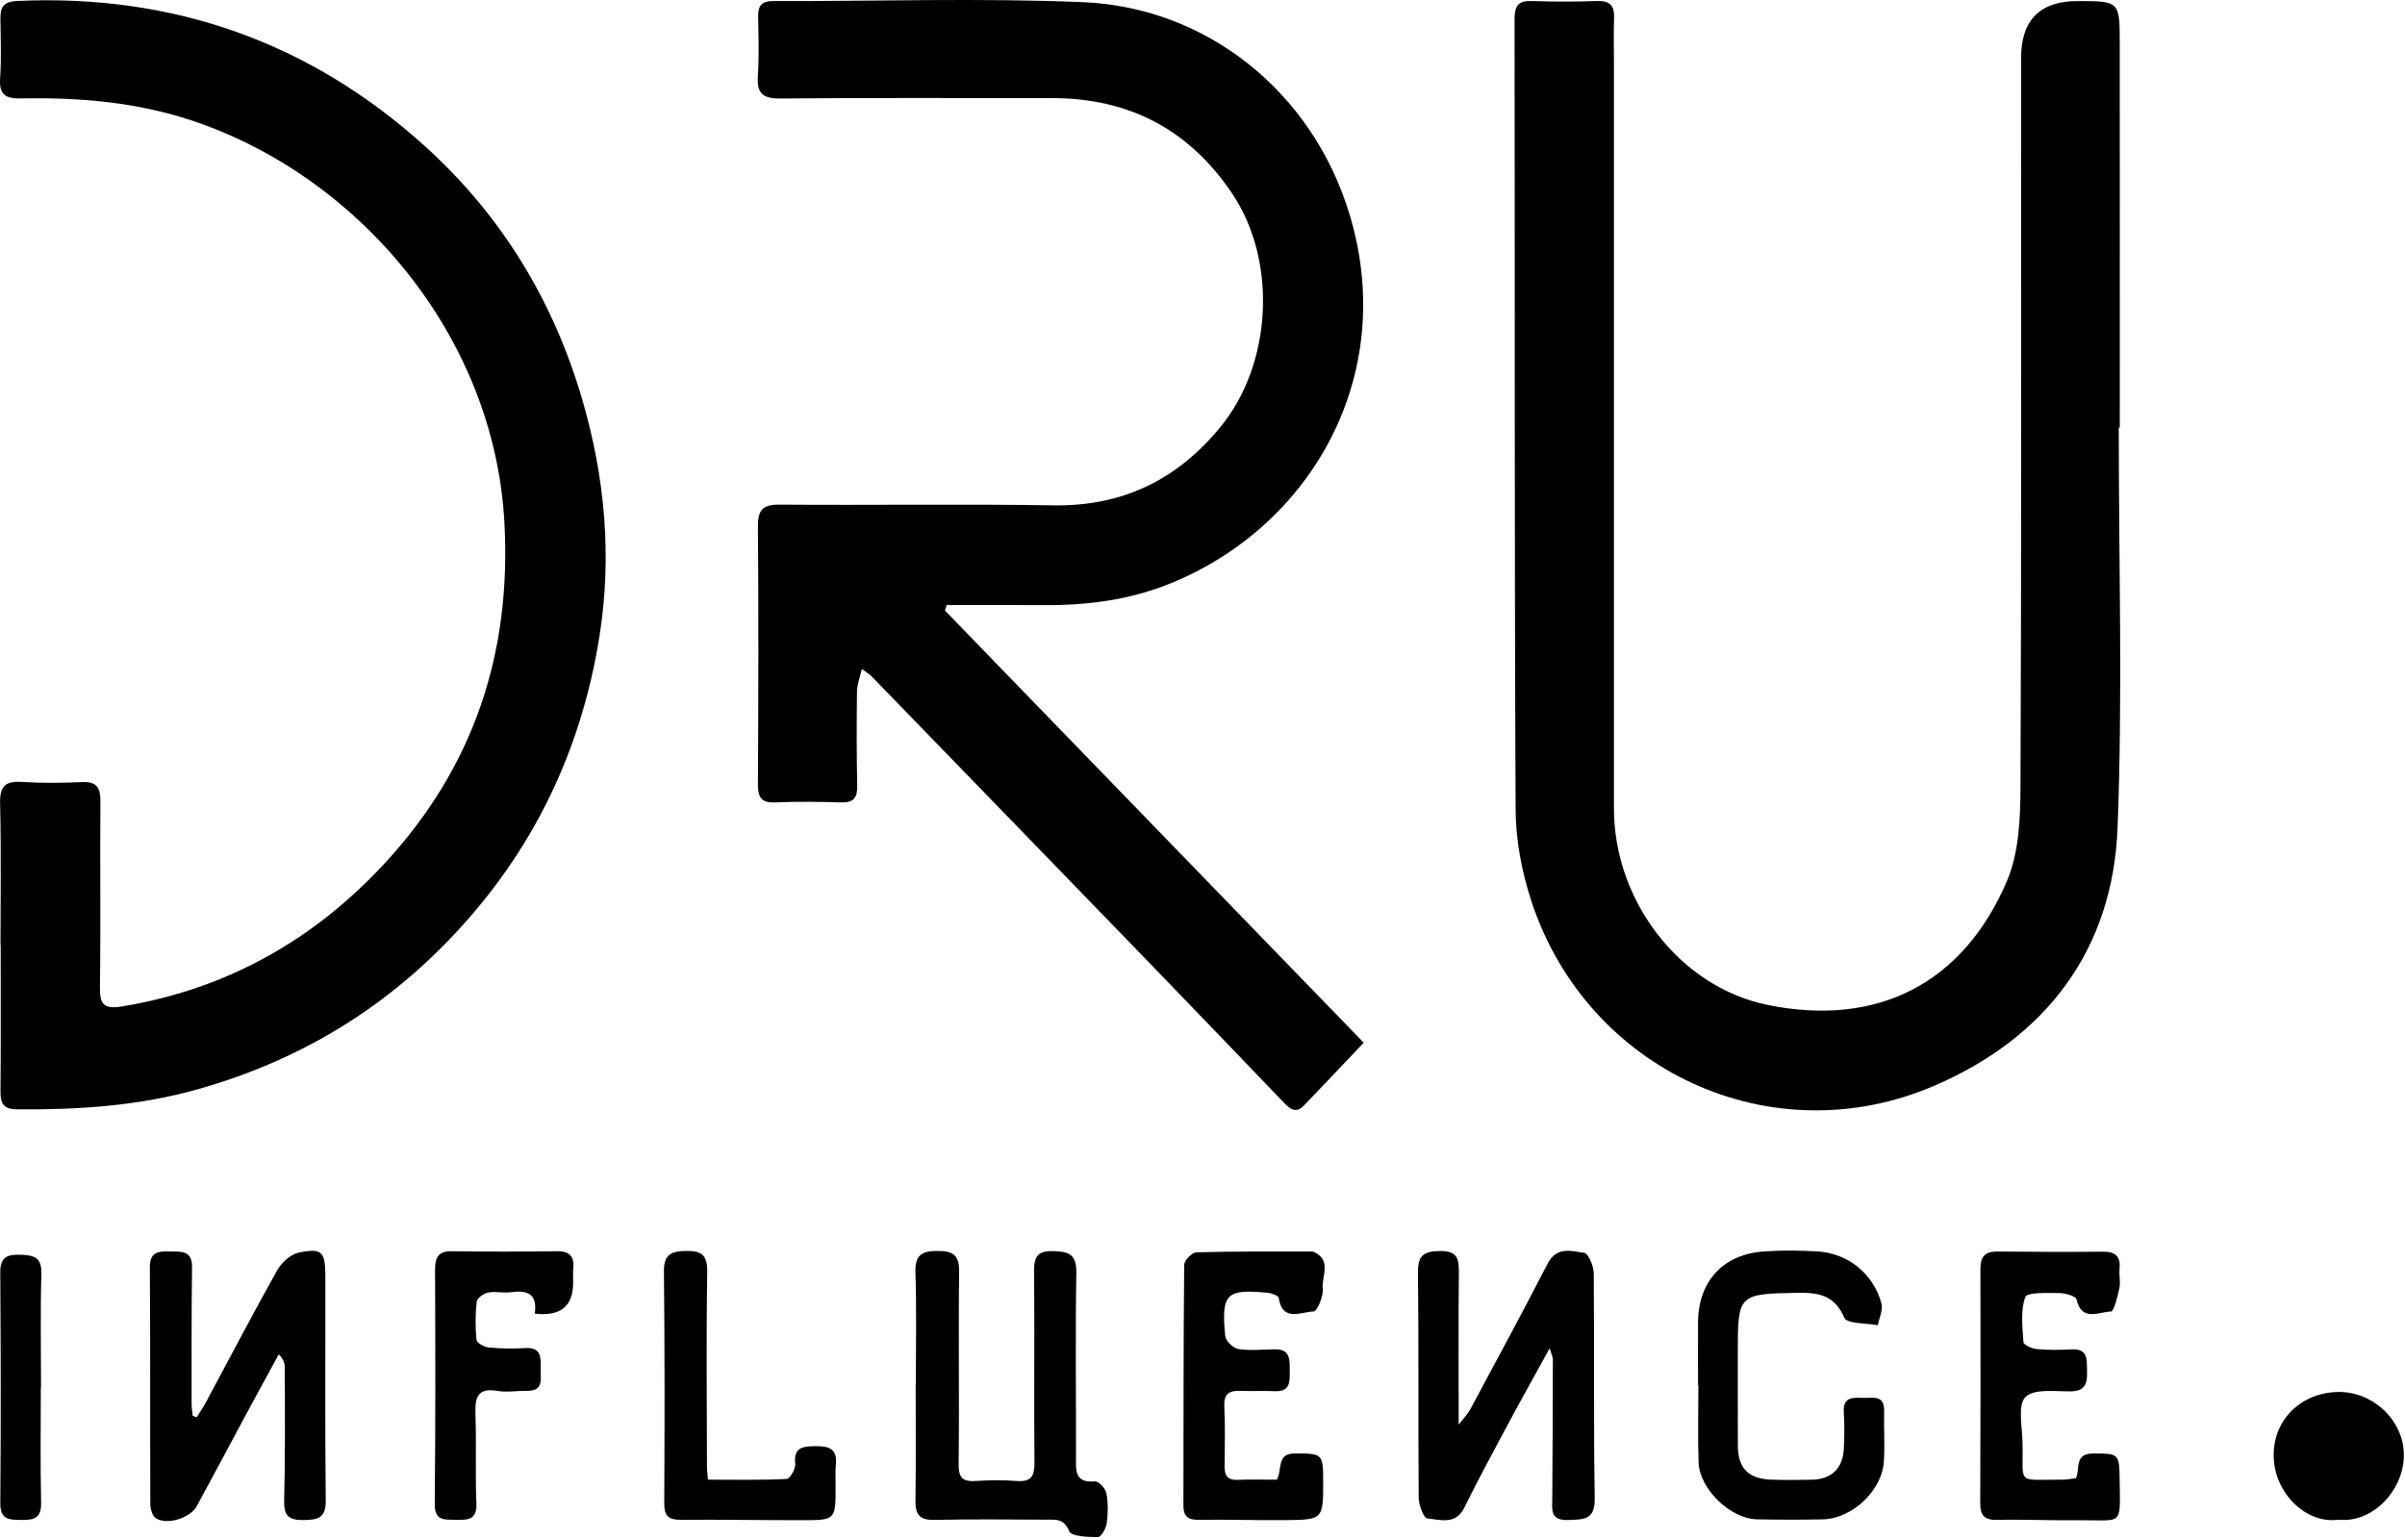 <svg xmlns="http://www.w3.org/2000/svg" width="612" height="392" viewBox="0 0 612 392" fill="none"><g clip-path="url(#clip0_12_23)"><path d="M539.16 108.81C539.16 142.75 540.17 176.73 538.86 210.62C537.66 241.83 520.59 264.08 492.31 276.28C450.76 294.21 403.9 272.44 389.72 229.43C387.27 221.99 385.72 213.88 385.68 206.08C385.36 139.01 385.51 71.95 385.41 4.88C385.41 1.48 386.36 0.14 389.82 0.26C395.37 0.45 400.93 0.45 406.47 0.26C409.74 0.15 410.85 1.51 410.74 4.6C410.6 8.18 410.7 11.78 410.7 15.37C410.7 78.85 410.69 142.32 410.7 205.8C410.7 229.18 427.36 251.21 449.9 255.77C477.59 261.37 499.41 250.5 510.66 224.33C513.69 217.29 514.11 208.74 514.15 200.87C514.42 138.86 514.31 76.85 514.3 14.84C514.3 5.1 519.13 0.243 528.79 0.27C539.32 0.3 539.4 0.3 539.41 10.89C539.45 43.53 539.42 76.16 539.42 108.8C539.33 108.8 539.25 108.8 539.16 108.8V108.81Z" fill="black"></path><path d="M240.47 155.39C276.06 192.12 311.66 228.86 347.02 265.36C341.82 270.84 336.83 276.15 331.77 281.39C329.61 283.62 328.04 282.01 326.48 280.38C315.07 268.49 303.67 256.6 292.21 244.76C268.73 220.5 245.21 196.26 221.7 172.03C221.26 171.58 220.69 171.26 219.31 170.24C218.8 172.52 218.11 174.22 218.08 175.93C217.98 183.92 217.96 191.92 218.14 199.91C218.21 203.07 217.19 204.32 213.94 204.21C208.39 204.02 202.83 203.98 197.29 204.21C193.76 204.36 192.86 202.96 192.87 199.63C192.99 177.77 193.05 155.9 192.87 134.03C192.83 129.74 194.11 128.39 198.42 128.43C221.61 128.61 244.81 128.24 267.99 128.61C285.63 128.89 299.5 122.15 310.57 108.66C323.75 92.61 325.1 66.4 313.53 49.22C302.54 32.91 287.25 24.95 267.66 24.97C244.63 24.99 221.6 24.84 198.58 25.07C193.94 25.12 192.56 23.64 192.86 19.21C193.2 14.17 193 9.1 192.93 4.04C192.89 1.37 193.94 0.26 196.71 0.27C223 0.34 249.33 -0.54 275.58 0.55C306.81 1.84 333.94 23.1 343.45 54.65C355.79 95.58 333.63 134.06 297.68 148.54C287.34 152.7 276.65 154.08 265.63 154C257.39 153.94 249.14 153.99 240.89 153.99C240.75 154.45 240.61 154.92 240.47 155.38V155.39Z" fill="black"></path><path d="M0.13 240.64C0.13 228.57 0.32 216.49 0.03 204.43C-0.08 199.99 1.44 198.73 5.65 199C10.69 199.33 15.78 199.27 20.83 199.04C24.55 198.87 25.58 200.37 25.55 203.92C25.42 219.58 25.66 235.24 25.43 250.9C25.37 255.35 26.09 256.96 31.1 256.13C57.66 251.71 79.73 239.34 97.92 219.68C120.64 195.12 130.19 166.07 128.35 132.84C125.73 85.44 91.32 44.82 48.81 30.67C34.75 25.99 20.11 24.76 5.37 25.05C1.46 25.13 -0.28 24.15 0.03 19.89C0.39 14.86 0.16 9.78 0.11 4.73C0.08 1.84 0.87 0.41 4.28 0.25C44.02 -1.58 78.87 10.72 108.23 37.29C127.53 54.77 140.77 76.39 148.15 101.63C153.97 121.54 155.77 141.67 152.53 162.02C148.31 188.55 137.66 212.39 119.99 232.9C101.29 254.61 78.25 269.28 50.59 277.14C35.32 281.48 19.9 282.45 4.23 282.32C0.93 282.29 0.1 280.86 0.13 277.83C0.24 265.43 0.18 253.04 0.18 240.64H0.14H0.13Z" fill="black"></path><path d="M394.35 343.11C390.3 350.49 386.7 356.91 383.23 363.39C379.62 370.12 376.01 376.86 372.62 383.7C370.41 388.17 366.47 386.75 363.2 386.43C362.28 386.34 361.03 383.03 361.02 381.19C360.86 362.12 361.05 343.05 360.83 323.98C360.78 319.67 362.05 318.46 366.35 318.38C370.97 318.3 371.28 320.44 371.24 324.03C371.1 336.38 371.19 348.73 371.19 362.58C372.77 360.52 373.61 359.68 374.14 358.67C380.74 346.34 387.42 334.05 393.81 321.62C396.1 317.16 399.9 318.35 403.15 318.85C404.23 319.02 405.55 322.26 405.56 324.11C405.74 343.18 405.49 362.26 405.81 381.32C405.9 386.83 403.11 386.67 399.16 386.84C394.32 387.05 394.99 384.09 395.01 381.13C395.1 369.4 395.13 357.67 395.16 345.94C395.16 345.38 394.85 344.82 394.34 343.11H394.35Z" fill="black"></path><path d="M50.08 360.65C50.86 359.38 51.72 358.16 52.42 356.85C58.42 345.68 64.29 334.42 70.49 323.36C71.6 321.38 73.9 319.23 75.99 318.79C81.89 317.56 82.77 318.53 82.79 324.63C82.83 343.7 82.68 362.78 82.89 381.85C82.94 386.3 80.97 386.8 77.29 386.85C73.44 386.91 72.21 385.76 72.31 381.81C72.61 370.57 72.48 359.32 72.48 348.07C72.48 347.05 72.2 346.02 70.94 344.67C68.06 349.95 65.17 355.22 62.32 360.52C58.23 368.1 54.22 375.72 50.09 383.28C48.4 386.38 42.43 388.23 39.63 386.36C38.72 385.75 38.26 383.91 38.25 382.64C38.17 362.59 38.27 342.54 38.14 322.49C38.11 318.49 40.46 318.42 43.23 318.49C45.98 318.56 48.93 318.1 48.87 322.51C48.71 334.08 48.77 345.64 48.76 357.21C48.76 358.25 48.94 359.3 49.04 360.34C49.38 360.45 49.73 360.56 50.07 360.67L50.08 360.65Z" fill="black"></path><path d="M233.05 352.23C233.05 342.77 233.27 333.31 232.95 323.86C232.8 319.34 234.62 318.34 238.68 318.36C242.56 318.38 244.12 319.41 244.07 323.64C243.86 339.94 244.15 356.25 243.94 372.55C243.89 376.2 245.07 377.13 248.41 376.9C251.82 376.67 255.28 376.64 258.68 376.9C262.48 377.2 263.28 375.64 263.24 372.07C263.07 355.93 263.32 339.78 263.14 323.64C263.1 319.88 263.97 318.29 267.98 318.4C271.81 318.5 273.96 319.11 273.89 323.8C273.64 339.45 273.84 355.1 273.81 370.76C273.81 374.14 273.38 377.47 278.6 377C279.53 376.92 281.31 378.77 281.53 379.95C282 382.47 281.97 385.17 281.63 387.73C281.46 389.02 280.16 391.2 279.38 391.19C276.84 391.18 272.63 391.03 272.09 389.7C270.75 386.42 268.66 386.75 266.27 386.75C256.8 386.73 247.33 386.59 237.87 386.81C234.25 386.89 232.91 385.69 232.96 382.08C233.1 372.14 233.01 362.19 233.01 352.24H233.05V352.23Z" fill="black"></path><path d="M324.91 376.58C326.42 373.82 324.72 369.86 329.64 369.89C336.41 369.93 336.7 369.89 336.71 376.87C336.73 386.69 336.73 386.77 326.98 386.87C319.63 386.94 312.29 386.68 304.94 386.79C302.14 386.83 301.13 385.74 301.14 383.08C301.19 362.69 301.14 342.3 301.34 321.91C301.35 320.78 303.33 318.74 304.43 318.71C314.06 318.44 323.69 318.53 333.33 318.52C333.66 318.52 334.02 318.47 334.3 318.59C339.03 320.71 336.25 324.89 336.59 328.06C336.79 329.96 335.16 333.73 334.27 333.76C331.13 333.85 326.35 336.57 325.4 330.33C325.31 329.75 323.64 329.12 322.66 329.02C312.04 327.97 310.72 329.23 311.79 340.05C311.91 341.29 313.85 343.13 315.16 343.33C318.18 343.79 321.34 343.43 324.44 343.39C328.39 343.34 328.2 346.11 328.2 348.82C328.2 351.53 328.43 354.25 324.38 354.05C321.45 353.91 318.5 354.09 315.57 353.97C312.71 353.85 311.41 354.82 311.55 357.92C311.78 362.97 311.68 368.03 311.62 373.09C311.59 375.47 312.34 376.74 314.99 376.62C318.37 376.47 321.76 376.58 324.91 376.58Z" fill="black"></path><path d="M432.1 352.63C432.1 347.25 432.07 341.87 432.1 336.49C432.17 326.15 438.44 319.25 448.74 318.5C453.28 318.17 457.88 318.22 462.43 318.48C470.21 318.92 476.71 324.13 478.77 331.71C479.22 333.36 478.2 335.41 477.85 337.27C474.89 336.69 470 336.94 469.33 335.37C466.86 329.66 462.85 328.92 457.54 329.02C442.34 329.28 442.19 329.32 442.22 344.4C442.24 352.22 442.2 360.05 442.23 367.87C442.25 373.69 444.94 376.41 450.89 376.57C454.31 376.67 457.74 376.67 461.17 376.58C466.1 376.46 468.96 373.66 469.2 368.66C469.35 365.57 469.39 362.46 469.19 359.38C468.94 355.54 471.44 355.64 473.98 355.76C476.39 355.87 479.57 354.77 479.46 359.15C479.35 363.39 479.65 367.64 479.4 371.86C478.95 379.36 471.32 386.53 463.75 386.68C458.21 386.79 452.66 386.77 447.11 386.67C440.38 386.55 432.47 378.96 432.24 372.18C432.02 365.67 432.19 359.14 432.19 352.62C432.16 352.62 432.13 352.62 432.1 352.62V352.63Z" fill="black"></path><path d="M528.3 376.2C529.36 373.72 527.78 369.91 532.68 369.91C538.96 369.91 539.31 369.87 539.38 376.21C539.53 388.82 540.41 386.76 528.81 386.9C521.96 386.99 515.1 386.64 508.25 386.81C504.98 386.89 503.9 385.65 503.91 382.58C503.98 362.69 504.01 342.8 503.96 322.9C503.96 319.79 505.14 318.48 508.28 318.51C517.25 318.61 526.23 318.63 535.21 318.55C538.39 318.52 539.67 319.83 539.36 322.98C539.2 324.59 539.65 326.3 539.31 327.85C538.85 329.98 537.95 333.76 537.17 333.78C534.15 333.84 529.73 336.5 528.42 330.7C528.22 329.84 525.53 329.08 523.99 329.08C520.98 329.07 515.83 328.84 515.38 330.08C514.13 333.54 514.65 337.72 514.91 341.58C514.96 342.26 517.06 343.22 518.28 343.33C521.19 343.6 524.15 343.58 527.08 343.41C531.52 343.16 531 346.24 531.09 348.99C531.18 351.89 530.73 354.07 526.93 354.1C522.97 354.13 517.66 353.36 515.44 355.52C513.42 357.47 514.55 362.89 514.66 366.77C514.98 378.08 512.68 376.54 524.95 376.56C526.06 376.56 527.17 376.33 528.3 376.2Z" fill="black"></path><path d="M136.08 334.31C136.81 329.21 134.16 328.29 130.04 328.86C128.12 329.13 126.08 328.58 124.2 328.95C123.08 329.17 121.42 330.36 121.31 331.27C120.94 334.49 120.93 337.79 121.26 341.01C121.34 341.78 123.23 342.82 124.37 342.93C127.44 343.23 130.57 343.27 133.65 343.08C137.68 342.83 137.66 345.35 137.57 348.15C137.49 350.8 138.57 354.06 133.99 353.97C131.55 353.92 129.04 354.4 126.67 353.99C121.83 353.15 120.82 355.31 120.98 359.62C121.26 367.27 120.91 374.94 121.23 382.59C121.41 386.9 118.97 386.84 115.98 386.78C113.14 386.72 110.59 387.15 110.63 382.73C110.83 362.85 110.8 342.97 110.71 323.09C110.7 319.81 111.67 318.37 115.15 318.43C123.95 318.58 132.76 318.55 141.57 318.43C144.68 318.39 146.18 319.47 145.89 322.69C145.77 323.98 145.87 325.3 145.85 326.6C145.79 332.507 142.53 335.08 136.07 334.32L136.08 334.31Z" fill="black"></path><path d="M180.15 376.57C186.94 376.57 193.57 376.71 200.19 376.39C201.02 376.35 202.49 373.82 202.36 372.58C201.94 368.47 204.04 368.1 207.32 368.05C210.81 368 213.12 368.55 212.7 372.75C212.52 374.53 212.65 376.33 212.64 378.13C212.64 386.82 212.64 386.88 204.16 386.89C193.88 386.89 183.61 386.71 173.33 386.79C170.24 386.81 169.01 385.93 169.03 382.63C169.14 362.91 169.16 343.19 168.95 323.47C168.9 318.99 171.16 318.42 174.7 318.36C178.52 318.3 180.04 319.43 179.97 323.7C179.7 340.16 179.88 356.62 179.9 373.08C179.9 374.03 180.03 374.98 180.14 376.57H180.15Z" fill="black"></path><path d="M595.04 386.76C587.09 387.93 578.7 380.21 578.58 370.5C578.47 361.25 585.67 354.33 595.1 354.25C604.07 354.18 611.87 361.74 611.71 370.58C611.55 379.29 603.83 387.69 595.03 386.76H595.04Z" fill="black"></path><path d="M10.39 353.05C10.39 362.84 10.24 372.63 10.46 382.42C10.55 386.46 8.57 386.87 5.33 386.82C2.26 386.77 0.05 386.77 0.08 382.57C0.24 362.99 0.21 343.41 0.07 323.84C0.04 319.95 1.78 319.22 5.16 319.33C8.54 319.44 10.66 319.91 10.53 324.18C10.25 333.8 10.44 343.43 10.44 353.06H10.39V353.05Z" fill="black"></path></g><defs><clipPath id="clip0_12_23"><rect width="611.72" height="391.19" fill="white"></rect></clipPath></defs></svg>